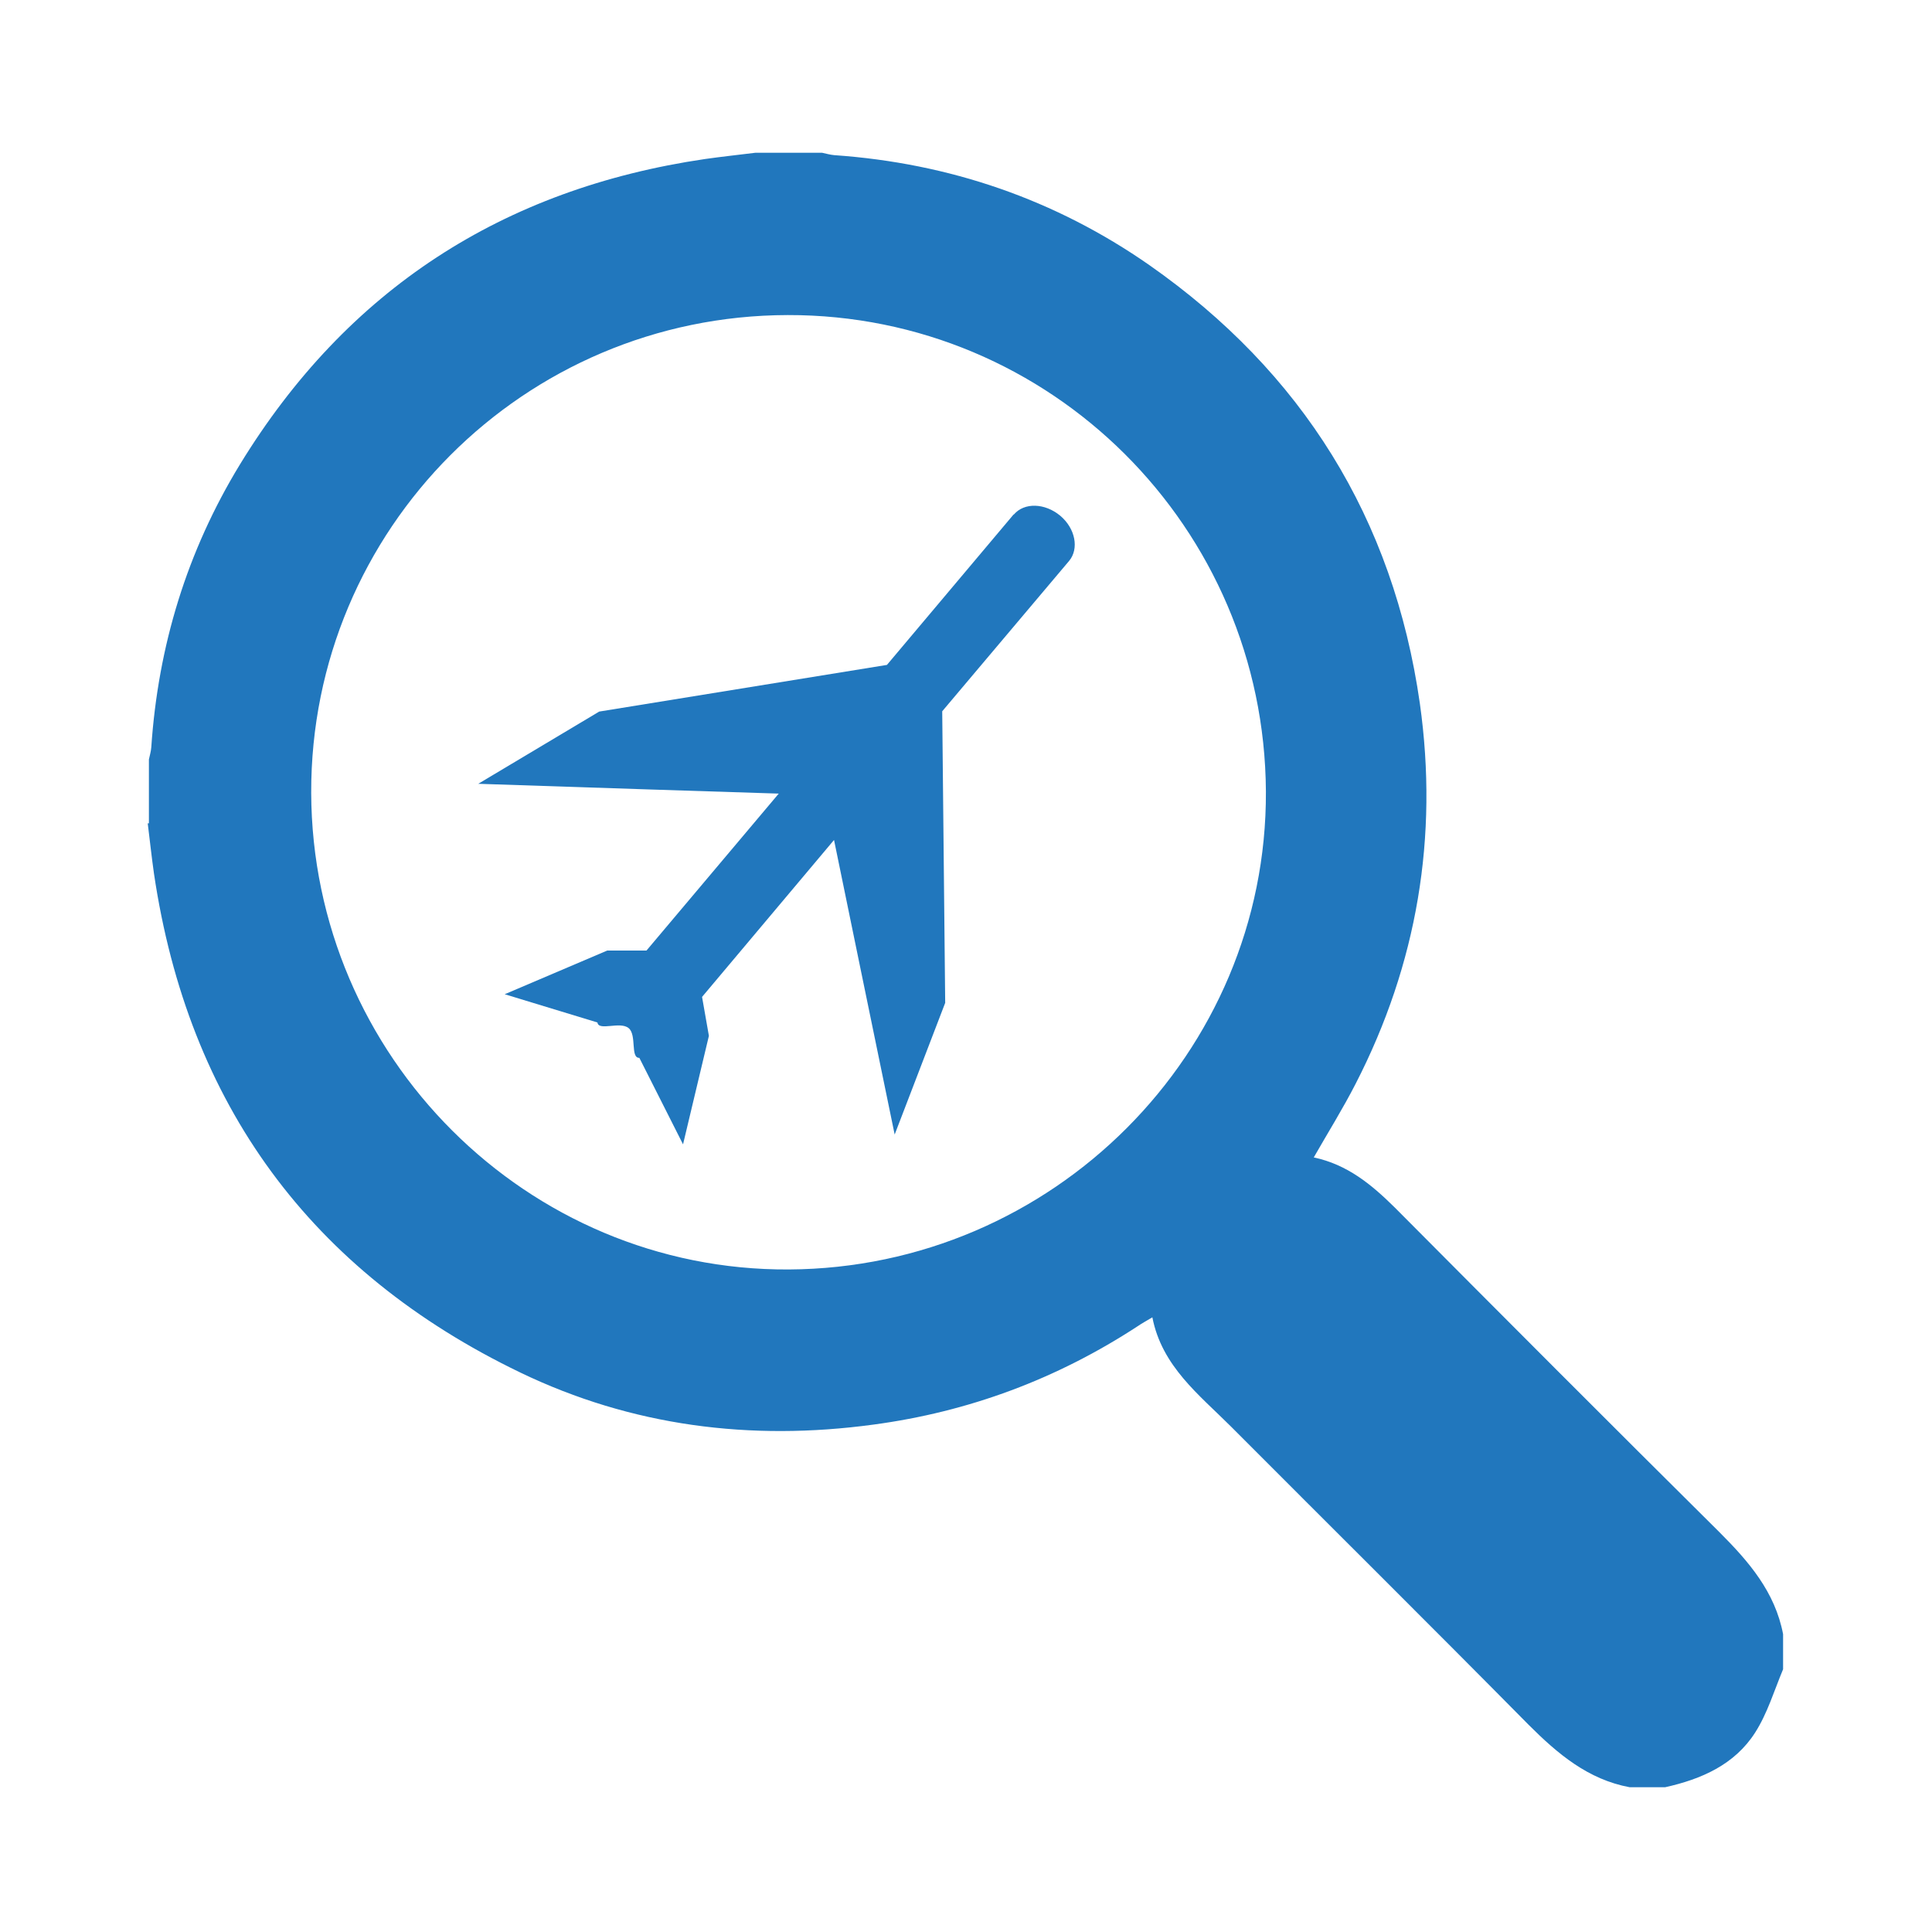 <svg xmlns="http://www.w3.org/2000/svg" id="Layer_1" viewBox="0 0 65 65"><defs><style>.cls-1{fill-rule:evenodd;}.cls-1,.cls-2{fill:#2177bd;}</style></defs><path class="cls-2" d="M34.1,17.31l-4.26,5.06-9.68,1.57-4.07,2.43,5.74,.19,4.37,.14-4.45,5.28h-1.32l-3.45,1.47,3.12,.95c.04,.3,.76-.05,1.05,.19,.28,.23,.05,1.01,.36,1l1.47,2.91,.87-3.65-.23-1.31,4.44-5.28,.88,4.28,1.16,5.63,1.7-4.43-.1-9.81,4.27-5.06c.34-.41,.21-1.09-.3-1.52-.52-.43-1.21-.45-1.56-.04Z"></path><path class="cls-1" d="M5.01,27.7v-2.15c.03-.14,.07-.27,.08-.41,.23-3.41,1.2-6.59,2.98-9.51,3.6-5.89,8.85-9.28,15.65-10.28,.56-.08,1.13-.14,1.69-.21h2.25c.14,.03,.28,.07,.41,.08,3.87,.27,7.43,1.49,10.6,3.7,5.14,3.6,8.21,8.52,9.1,14.75,.63,4.48-.09,8.76-2.16,12.79-.43,.84-.93,1.64-1.41,2.48,1.13,.24,1.94,.91,2.72,1.68,3.63,3.65,7.27,7.3,10.93,10.93,.99,.99,1.87,2.01,2.14,3.43v1.18c-.3,.72-.53,1.49-.94,2.13-.69,1.08-1.81,1.57-3.03,1.84h-1.19c-1.4-.26-2.42-1.12-3.4-2.1-3.32-3.36-6.67-6.68-10.01-10.03-1.07-1.07-2.33-2.03-2.65-3.68-.2,.12-.35,.2-.48,.29-2.72,1.78-5.69,2.89-8.91,3.32-4.13,.56-8.13,.05-11.87-1.75-7.06-3.4-11.18-9.03-12.33-16.79-.08-.56-.14-1.13-.21-1.69Zm37.58-1.07c-.05-8.88-7.24-16.05-16.09-16.03-8.88,.02-16.05,7.21-16.03,16.07,.03,8.87,7.26,16.09,16.07,16.04,8.88-.05,16.09-7.28,16.05-16.08Z"></path></svg>